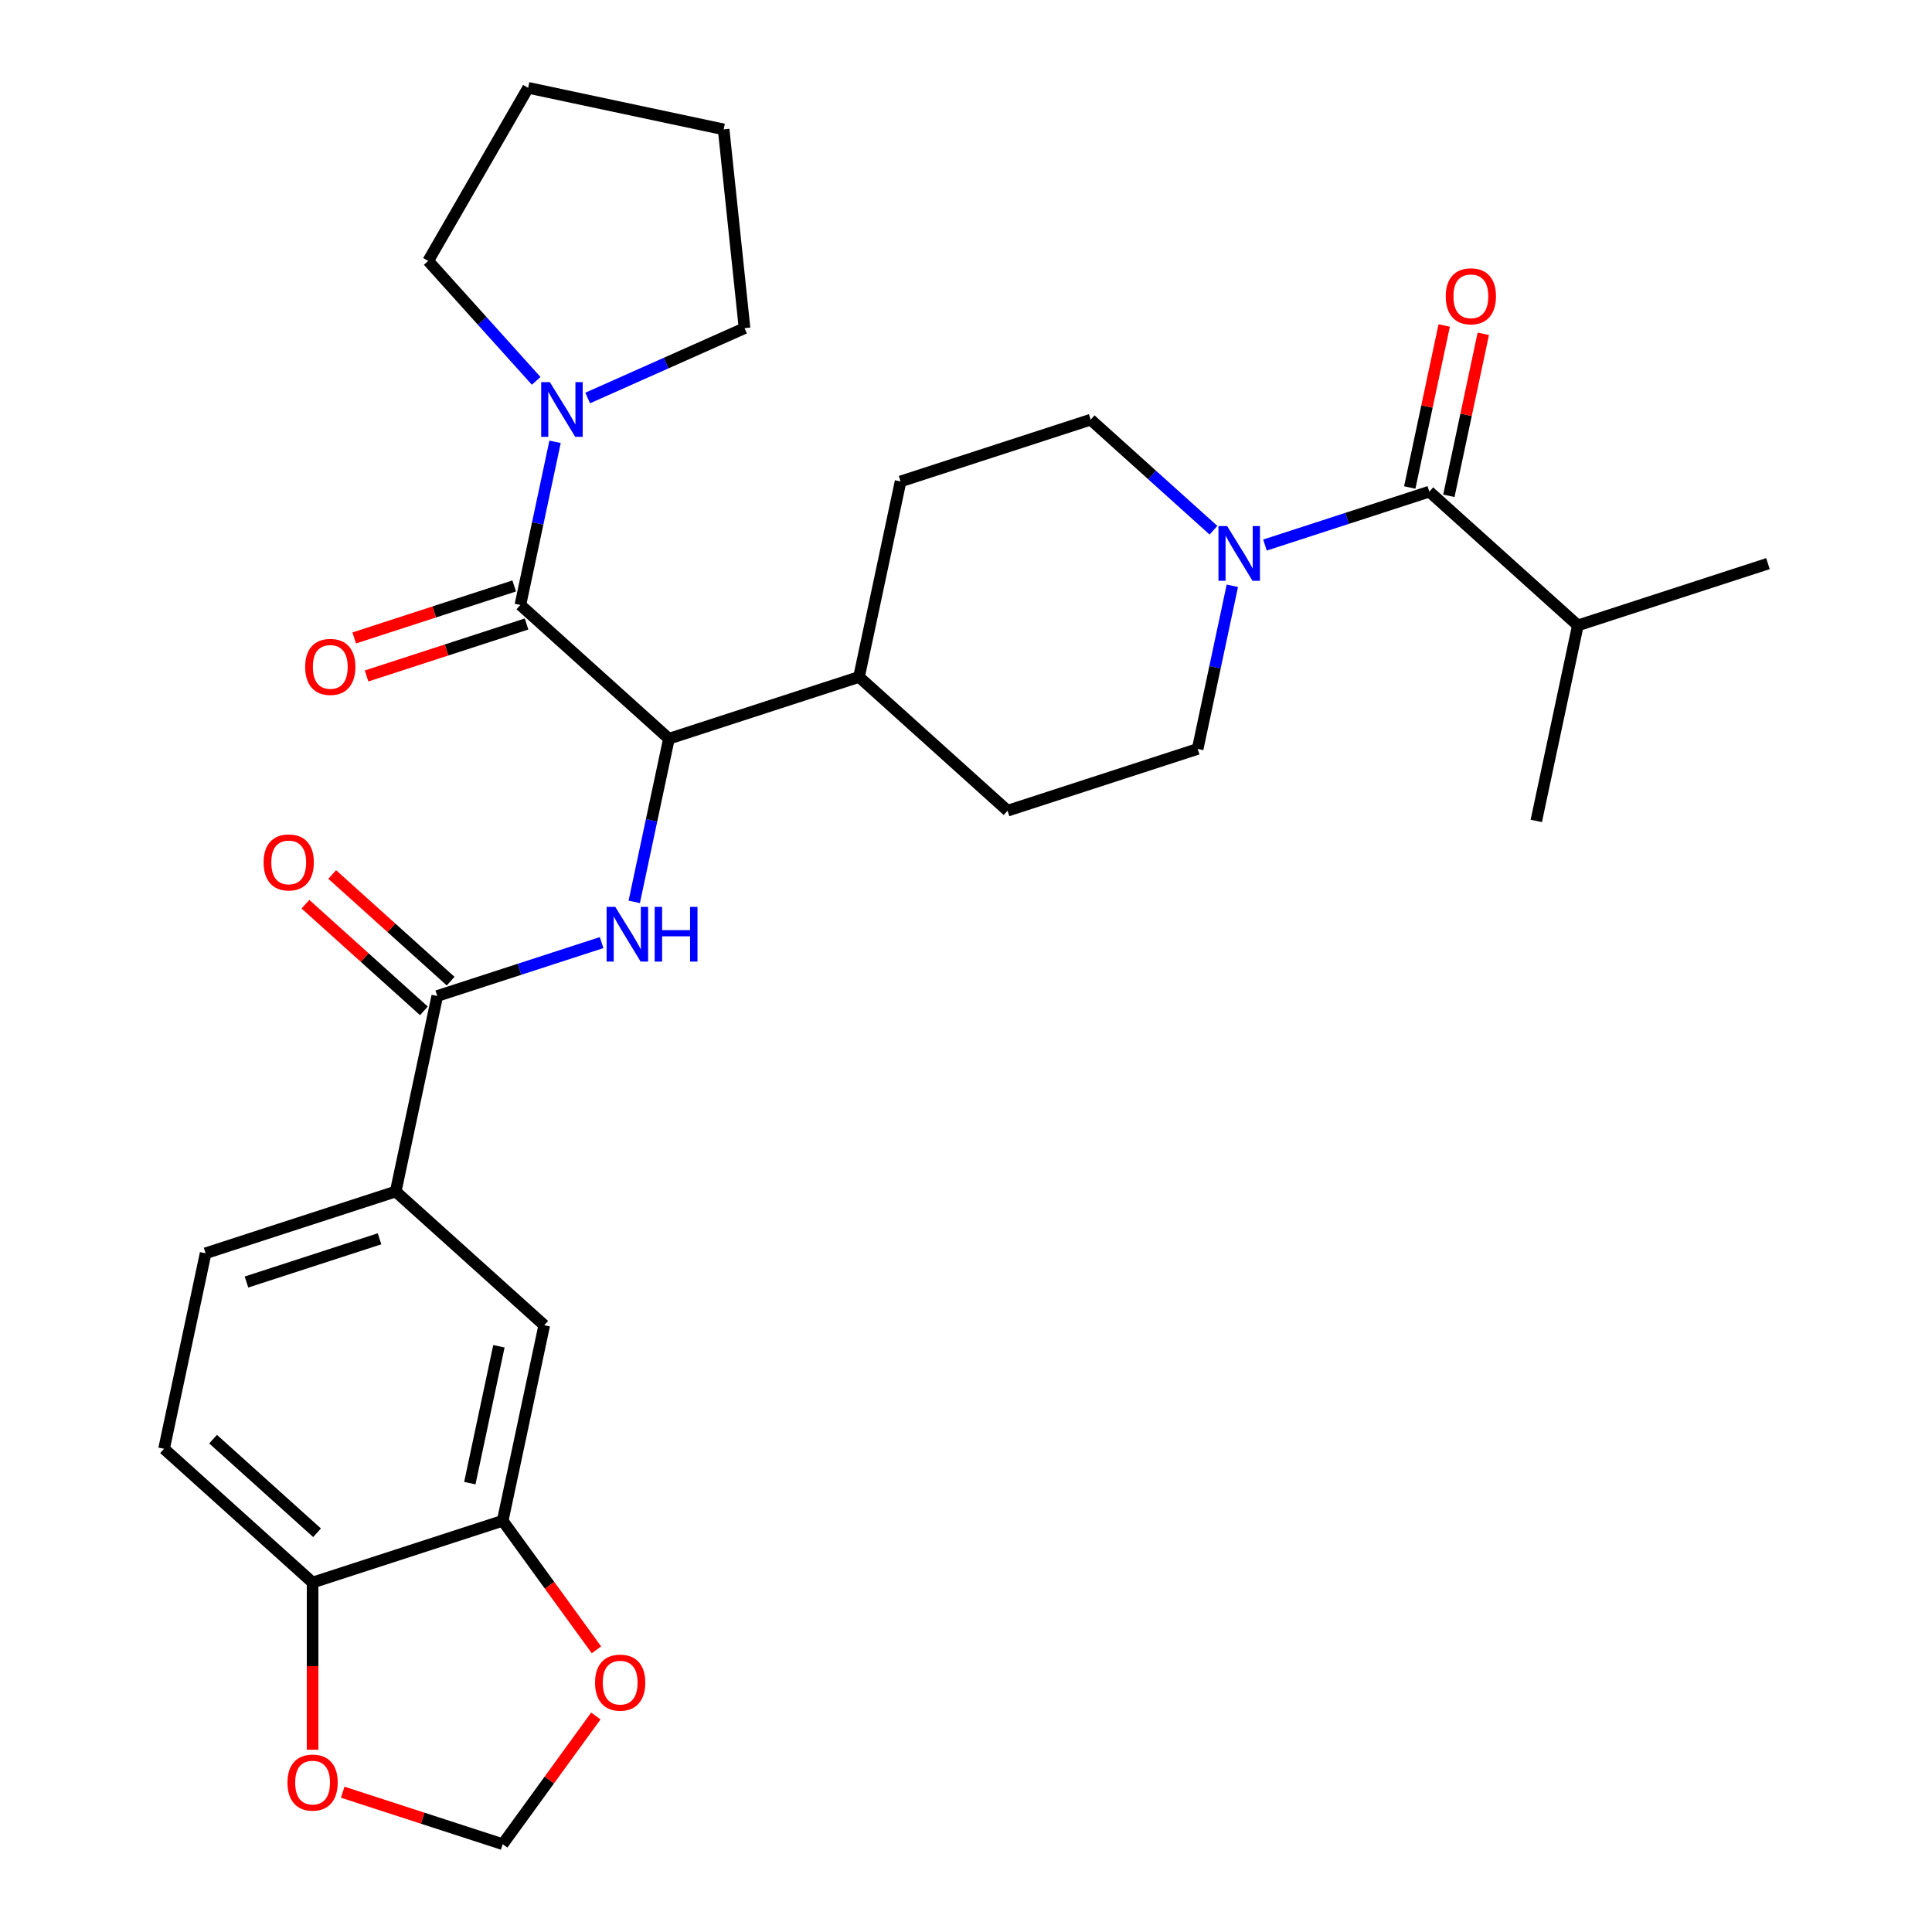 <?xml version='1.0' encoding='iso-8859-1'?>
<svg version='1.1' baseProfile='full'
              xmlns='http://www.w3.org/2000/svg'
                      xmlns:rdkit='http://www.rdkit.org/xml'
                      xmlns:xlink='http://www.w3.org/1999/xlink'
                  xml:space='preserve'
width='1000px' height='1000px' viewBox='0 0 1000 1000'>
<!-- END OF HEADER -->
<rect style='opacity:1.0;fill:#FFFFFF;stroke:none' width='1000' height='1000' x='0' y='0'> </rect>
<path class='bond-0' d='M 816.693,323.705 L 915.087,291.735' style='fill:none;fill-rule:evenodd;stroke:#000000;stroke-width:6px;stroke-linecap:butt;stroke-linejoin:miter;stroke-opacity:1' />
<path class='bond-1' d='M 816.693,323.705 L 795.183,424.902' style='fill:none;fill-rule:evenodd;stroke:#000000;stroke-width:6px;stroke-linecap:butt;stroke-linejoin:miter;stroke-opacity:1' />
<path class='bond-2' d='M 816.693,323.705 L 739.809,254.479' style='fill:none;fill-rule:evenodd;stroke:#000000;stroke-width:6px;stroke-linecap:butt;stroke-linejoin:miter;stroke-opacity:1' />
<path class='bond-3' d='M 637.855,303.195 L 628.88,345.421' style='fill:none;fill-rule:evenodd;stroke:#0000FF;stroke-width:6px;stroke-linecap:butt;stroke-linejoin:miter;stroke-opacity:1' />
<path class='bond-3' d='M 628.88,345.421 L 619.904,387.646' style='fill:none;fill-rule:evenodd;stroke:#000000;stroke-width:6px;stroke-linecap:butt;stroke-linejoin:miter;stroke-opacity:1' />
<path class='bond-4' d='M 654.741,282.119 L 697.275,268.299' style='fill:none;fill-rule:evenodd;stroke:#0000FF;stroke-width:6px;stroke-linecap:butt;stroke-linejoin:miter;stroke-opacity:1' />
<path class='bond-4' d='M 697.275,268.299 L 739.809,254.479' style='fill:none;fill-rule:evenodd;stroke:#000000;stroke-width:6px;stroke-linecap:butt;stroke-linejoin:miter;stroke-opacity:1' />
<path class='bond-5' d='M 628.088,274.45 L 596.309,245.836' style='fill:none;fill-rule:evenodd;stroke:#0000FF;stroke-width:6px;stroke-linecap:butt;stroke-linejoin:miter;stroke-opacity:1' />
<path class='bond-5' d='M 596.309,245.836 L 564.53,217.222' style='fill:none;fill-rule:evenodd;stroke:#000000;stroke-width:6px;stroke-linecap:butt;stroke-linejoin:miter;stroke-opacity:1' />
<path class='bond-6' d='M 749.928,256.63 L 758.84,214.704' style='fill:none;fill-rule:evenodd;stroke:#000000;stroke-width:6px;stroke-linecap:butt;stroke-linejoin:miter;stroke-opacity:1' />
<path class='bond-6' d='M 758.84,214.704 L 767.751,172.779' style='fill:none;fill-rule:evenodd;stroke:#FF0000;stroke-width:6px;stroke-linecap:butt;stroke-linejoin:miter;stroke-opacity:1' />
<path class='bond-6' d='M 729.689,252.328 L 738.6,210.402' style='fill:none;fill-rule:evenodd;stroke:#000000;stroke-width:6px;stroke-linecap:butt;stroke-linejoin:miter;stroke-opacity:1' />
<path class='bond-6' d='M 738.6,210.402 L 747.512,168.477' style='fill:none;fill-rule:evenodd;stroke:#FF0000;stroke-width:6px;stroke-linecap:butt;stroke-linejoin:miter;stroke-opacity:1' />
<path class='bond-7' d='M 385.371,169.856 L 374.557,66.965' style='fill:none;fill-rule:evenodd;stroke:#000000;stroke-width:6px;stroke-linecap:butt;stroke-linejoin:miter;stroke-opacity:1' />
<path class='bond-8' d='M 385.371,169.856 L 344.778,187.929' style='fill:none;fill-rule:evenodd;stroke:#000000;stroke-width:6px;stroke-linecap:butt;stroke-linejoin:miter;stroke-opacity:1' />
<path class='bond-8' d='M 344.778,187.929 L 304.184,206.002' style='fill:none;fill-rule:evenodd;stroke:#0000FF;stroke-width:6px;stroke-linecap:butt;stroke-linejoin:miter;stroke-opacity:1' />
<path class='bond-9' d='M 266.151,303.293 L 224.747,316.746' style='fill:none;fill-rule:evenodd;stroke:#000000;stroke-width:6px;stroke-linecap:butt;stroke-linejoin:miter;stroke-opacity:1' />
<path class='bond-9' d='M 224.747,316.746 L 183.343,330.199' style='fill:none;fill-rule:evenodd;stroke:#FF0000;stroke-width:6px;stroke-linecap:butt;stroke-linejoin:miter;stroke-opacity:1' />
<path class='bond-9' d='M 272.545,322.972 L 231.141,336.425' style='fill:none;fill-rule:evenodd;stroke:#000000;stroke-width:6px;stroke-linecap:butt;stroke-linejoin:miter;stroke-opacity:1' />
<path class='bond-9' d='M 231.141,336.425 L 189.737,349.878' style='fill:none;fill-rule:evenodd;stroke:#FF0000;stroke-width:6px;stroke-linecap:butt;stroke-linejoin:miter;stroke-opacity:1' />
<path class='bond-10' d='M 269.348,313.133 L 278.323,270.907' style='fill:none;fill-rule:evenodd;stroke:#000000;stroke-width:6px;stroke-linecap:butt;stroke-linejoin:miter;stroke-opacity:1' />
<path class='bond-10' d='M 278.323,270.907 L 287.298,228.682' style='fill:none;fill-rule:evenodd;stroke:#0000FF;stroke-width:6px;stroke-linecap:butt;stroke-linejoin:miter;stroke-opacity:1' />
<path class='bond-11' d='M 269.348,313.133 L 346.232,382.359' style='fill:none;fill-rule:evenodd;stroke:#000000;stroke-width:6px;stroke-linecap:butt;stroke-linejoin:miter;stroke-opacity:1' />
<path class='bond-12' d='M 277.531,197.135 L 249.581,166.093' style='fill:none;fill-rule:evenodd;stroke:#0000FF;stroke-width:6px;stroke-linecap:butt;stroke-linejoin:miter;stroke-opacity:1' />
<path class='bond-12' d='M 249.581,166.093 L 221.631,135.052' style='fill:none;fill-rule:evenodd;stroke:#000000;stroke-width:6px;stroke-linecap:butt;stroke-linejoin:miter;stroke-opacity:1' />
<path class='bond-13' d='M 221.631,135.052 L 273.36,45.455' style='fill:none;fill-rule:evenodd;stroke:#000000;stroke-width:6px;stroke-linecap:butt;stroke-linejoin:miter;stroke-opacity:1' />
<path class='bond-14' d='M 84.913,749.891 L 161.797,819.117' style='fill:none;fill-rule:evenodd;stroke:#000000;stroke-width:6px;stroke-linecap:butt;stroke-linejoin:miter;stroke-opacity:1' />
<path class='bond-14' d='M 110.291,744.898 L 164.11,793.357' style='fill:none;fill-rule:evenodd;stroke:#000000;stroke-width:6px;stroke-linecap:butt;stroke-linejoin:miter;stroke-opacity:1' />
<path class='bond-15' d='M 84.913,749.891 L 106.423,648.694' style='fill:none;fill-rule:evenodd;stroke:#000000;stroke-width:6px;stroke-linecap:butt;stroke-linejoin:miter;stroke-opacity:1' />
<path class='bond-16' d='M 311.395,487.886 L 268.861,501.706' style='fill:none;fill-rule:evenodd;stroke:#0000FF;stroke-width:6px;stroke-linecap:butt;stroke-linejoin:miter;stroke-opacity:1' />
<path class='bond-16' d='M 268.861,501.706 L 226.328,515.527' style='fill:none;fill-rule:evenodd;stroke:#000000;stroke-width:6px;stroke-linecap:butt;stroke-linejoin:miter;stroke-opacity:1' />
<path class='bond-17' d='M 328.281,466.81 L 337.257,424.585' style='fill:none;fill-rule:evenodd;stroke:#0000FF;stroke-width:6px;stroke-linecap:butt;stroke-linejoin:miter;stroke-opacity:1' />
<path class='bond-17' d='M 337.257,424.585 L 346.232,382.359' style='fill:none;fill-rule:evenodd;stroke:#000000;stroke-width:6px;stroke-linecap:butt;stroke-linejoin:miter;stroke-opacity:1' />
<path class='bond-18' d='M 233.25,507.838 L 202.601,480.242' style='fill:none;fill-rule:evenodd;stroke:#000000;stroke-width:6px;stroke-linecap:butt;stroke-linejoin:miter;stroke-opacity:1' />
<path class='bond-18' d='M 202.601,480.242 L 171.953,452.646' style='fill:none;fill-rule:evenodd;stroke:#FF0000;stroke-width:6px;stroke-linecap:butt;stroke-linejoin:miter;stroke-opacity:1' />
<path class='bond-18' d='M 219.405,523.215 L 188.756,495.619' style='fill:none;fill-rule:evenodd;stroke:#000000;stroke-width:6px;stroke-linecap:butt;stroke-linejoin:miter;stroke-opacity:1' />
<path class='bond-18' d='M 188.756,495.619 L 158.107,468.022' style='fill:none;fill-rule:evenodd;stroke:#FF0000;stroke-width:6px;stroke-linecap:butt;stroke-linejoin:miter;stroke-opacity:1' />
<path class='bond-19' d='M 226.328,515.527 L 204.817,616.724' style='fill:none;fill-rule:evenodd;stroke:#000000;stroke-width:6px;stroke-linecap:butt;stroke-linejoin:miter;stroke-opacity:1' />
<path class='bond-20' d='M 106.423,648.694 L 204.817,616.724' style='fill:none;fill-rule:evenodd;stroke:#000000;stroke-width:6px;stroke-linecap:butt;stroke-linejoin:miter;stroke-opacity:1' />
<path class='bond-20' d='M 127.576,663.577 L 196.452,641.198' style='fill:none;fill-rule:evenodd;stroke:#000000;stroke-width:6px;stroke-linecap:butt;stroke-linejoin:miter;stroke-opacity:1' />
<path class='bond-21' d='M 521.51,419.616 L 619.904,387.646' style='fill:none;fill-rule:evenodd;stroke:#000000;stroke-width:6px;stroke-linecap:butt;stroke-linejoin:miter;stroke-opacity:1' />
<path class='bond-22' d='M 521.51,419.616 L 444.626,350.389' style='fill:none;fill-rule:evenodd;stroke:#000000;stroke-width:6px;stroke-linecap:butt;stroke-linejoin:miter;stroke-opacity:1' />
<path class='bond-23' d='M 444.626,350.389 L 466.136,249.192' style='fill:none;fill-rule:evenodd;stroke:#000000;stroke-width:6px;stroke-linecap:butt;stroke-linejoin:miter;stroke-opacity:1' />
<path class='bond-24' d='M 444.626,350.389 L 346.232,382.359' style='fill:none;fill-rule:evenodd;stroke:#000000;stroke-width:6px;stroke-linecap:butt;stroke-linejoin:miter;stroke-opacity:1' />
<path class='bond-25' d='M 466.136,249.192 L 564.53,217.222' style='fill:none;fill-rule:evenodd;stroke:#000000;stroke-width:6px;stroke-linecap:butt;stroke-linejoin:miter;stroke-opacity:1' />
<path class='bond-26' d='M 204.817,616.724 L 281.702,685.95' style='fill:none;fill-rule:evenodd;stroke:#000000;stroke-width:6px;stroke-linecap:butt;stroke-linejoin:miter;stroke-opacity:1' />
<path class='bond-27' d='M 281.702,685.95 L 260.191,787.147' style='fill:none;fill-rule:evenodd;stroke:#000000;stroke-width:6px;stroke-linecap:butt;stroke-linejoin:miter;stroke-opacity:1' />
<path class='bond-27' d='M 258.236,696.828 L 243.179,767.666' style='fill:none;fill-rule:evenodd;stroke:#000000;stroke-width:6px;stroke-linecap:butt;stroke-linejoin:miter;stroke-opacity:1' />
<path class='bond-28' d='M 161.797,819.117 L 260.191,787.147' style='fill:none;fill-rule:evenodd;stroke:#000000;stroke-width:6px;stroke-linecap:butt;stroke-linejoin:miter;stroke-opacity:1' />
<path class='bond-29' d='M 161.797,819.117 L 161.797,862.393' style='fill:none;fill-rule:evenodd;stroke:#000000;stroke-width:6px;stroke-linecap:butt;stroke-linejoin:miter;stroke-opacity:1' />
<path class='bond-29' d='M 161.797,862.393 L 161.797,905.669' style='fill:none;fill-rule:evenodd;stroke:#FF0000;stroke-width:6px;stroke-linecap:butt;stroke-linejoin:miter;stroke-opacity:1' />
<path class='bond-30' d='M 260.191,787.147 L 284.455,820.544' style='fill:none;fill-rule:evenodd;stroke:#000000;stroke-width:6px;stroke-linecap:butt;stroke-linejoin:miter;stroke-opacity:1' />
<path class='bond-30' d='M 284.455,820.544 L 308.719,853.94' style='fill:none;fill-rule:evenodd;stroke:#FF0000;stroke-width:6px;stroke-linecap:butt;stroke-linejoin:miter;stroke-opacity:1' />
<path class='bond-31' d='M 308.399,888.193 L 284.295,921.369' style='fill:none;fill-rule:evenodd;stroke:#FF0000;stroke-width:6px;stroke-linecap:butt;stroke-linejoin:miter;stroke-opacity:1' />
<path class='bond-31' d='M 284.295,921.369 L 260.191,954.545' style='fill:none;fill-rule:evenodd;stroke:#000000;stroke-width:6px;stroke-linecap:butt;stroke-linejoin:miter;stroke-opacity:1' />
<path class='bond-32' d='M 260.191,954.545 L 218.788,941.093' style='fill:none;fill-rule:evenodd;stroke:#000000;stroke-width:6px;stroke-linecap:butt;stroke-linejoin:miter;stroke-opacity:1' />
<path class='bond-32' d='M 218.788,941.093 L 177.384,927.64' style='fill:none;fill-rule:evenodd;stroke:#FF0000;stroke-width:6px;stroke-linecap:butt;stroke-linejoin:miter;stroke-opacity:1' />
<path class='bond-33' d='M 374.557,66.965 L 273.36,45.455' style='fill:none;fill-rule:evenodd;stroke:#000000;stroke-width:6px;stroke-linecap:butt;stroke-linejoin:miter;stroke-opacity:1' />
<path  class='atom-1' d='M 635.154 272.289
L 644.434 287.289
Q 645.354 288.769, 646.834 291.449
Q 648.314 294.129, 648.394 294.289
L 648.394 272.289
L 652.154 272.289
L 652.154 300.609
L 648.274 300.609
L 638.314 284.209
Q 637.154 282.289, 635.914 280.089
Q 634.714 277.889, 634.354 277.209
L 634.354 300.609
L 630.674 300.609
L 630.674 272.289
L 635.154 272.289
' fill='#0000FF'/>
<path  class='atom-3' d='M 748.319 153.362
Q 748.319 146.562, 751.679 142.762
Q 755.039 138.962, 761.319 138.962
Q 767.599 138.962, 770.959 142.762
Q 774.319 146.562, 774.319 153.362
Q 774.319 160.242, 770.919 164.162
Q 767.519 168.042, 761.319 168.042
Q 755.079 168.042, 751.679 164.162
Q 748.319 160.282, 748.319 153.362
M 761.319 164.842
Q 765.639 164.842, 767.959 161.962
Q 770.319 159.042, 770.319 153.362
Q 770.319 147.802, 767.959 145.002
Q 765.639 142.162, 761.319 142.162
Q 756.999 142.162, 754.639 144.962
Q 752.319 147.762, 752.319 153.362
Q 752.319 159.082, 754.639 161.962
Q 756.999 164.842, 761.319 164.842
' fill='#FF0000'/>
<path  class='atom-8' d='M 157.954 345.183
Q 157.954 338.383, 161.314 334.583
Q 164.674 330.783, 170.954 330.783
Q 177.234 330.783, 180.594 334.583
Q 183.954 338.383, 183.954 345.183
Q 183.954 352.063, 180.554 355.983
Q 177.154 359.863, 170.954 359.863
Q 164.714 359.863, 161.314 355.983
Q 157.954 352.103, 157.954 345.183
M 170.954 356.663
Q 175.274 356.663, 177.594 353.783
Q 179.954 350.863, 179.954 345.183
Q 179.954 339.623, 177.594 336.823
Q 175.274 333.983, 170.954 333.983
Q 166.634 333.983, 164.274 336.783
Q 161.954 339.583, 161.954 345.183
Q 161.954 350.903, 164.274 353.783
Q 166.634 356.663, 170.954 356.663
' fill='#FF0000'/>
<path  class='atom-9' d='M 284.598 197.776
L 293.878 212.776
Q 294.798 214.256, 296.278 216.936
Q 297.758 219.616, 297.838 219.776
L 297.838 197.776
L 301.598 197.776
L 301.598 226.096
L 297.718 226.096
L 287.758 209.696
Q 286.598 207.776, 285.358 205.576
Q 284.158 203.376, 283.798 202.696
L 283.798 226.096
L 280.118 226.096
L 280.118 197.776
L 284.598 197.776
' fill='#0000FF'/>
<path  class='atom-12' d='M 318.462 469.396
L 327.742 484.396
Q 328.662 485.876, 330.142 488.556
Q 331.622 491.236, 331.702 491.396
L 331.702 469.396
L 335.462 469.396
L 335.462 497.716
L 331.582 497.716
L 321.622 481.316
Q 320.462 479.396, 319.222 477.196
Q 318.022 474.996, 317.662 474.316
L 317.662 497.716
L 313.982 497.716
L 313.982 469.396
L 318.462 469.396
' fill='#0000FF'/>
<path  class='atom-12' d='M 338.862 469.396
L 342.702 469.396
L 342.702 481.436
L 357.182 481.436
L 357.182 469.396
L 361.022 469.396
L 361.022 497.716
L 357.182 497.716
L 357.182 484.636
L 342.702 484.636
L 342.702 497.716
L 338.862 497.716
L 338.862 469.396
' fill='#0000FF'/>
<path  class='atom-14' d='M 136.443 446.38
Q 136.443 439.58, 139.803 435.78
Q 143.163 431.98, 149.443 431.98
Q 155.723 431.98, 159.083 435.78
Q 162.443 439.58, 162.443 446.38
Q 162.443 453.26, 159.043 457.18
Q 155.643 461.06, 149.443 461.06
Q 143.203 461.06, 139.803 457.18
Q 136.443 453.3, 136.443 446.38
M 149.443 457.86
Q 153.763 457.86, 156.083 454.98
Q 158.443 452.06, 158.443 446.38
Q 158.443 440.82, 156.083 438.02
Q 153.763 435.18, 149.443 435.18
Q 145.123 435.18, 142.763 437.98
Q 140.443 440.78, 140.443 446.38
Q 140.443 452.1, 142.763 454.98
Q 145.123 457.86, 149.443 457.86
' fill='#FF0000'/>
<path  class='atom-26' d='M 308.002 870.926
Q 308.002 864.126, 311.362 860.326
Q 314.722 856.526, 321.002 856.526
Q 327.282 856.526, 330.642 860.326
Q 334.002 864.126, 334.002 870.926
Q 334.002 877.806, 330.602 881.726
Q 327.202 885.606, 321.002 885.606
Q 314.762 885.606, 311.362 881.726
Q 308.002 877.846, 308.002 870.926
M 321.002 882.406
Q 325.322 882.406, 327.642 879.526
Q 330.002 876.606, 330.002 870.926
Q 330.002 865.366, 327.642 862.566
Q 325.322 859.726, 321.002 859.726
Q 316.682 859.726, 314.322 862.526
Q 312.002 865.326, 312.002 870.926
Q 312.002 876.646, 314.322 879.526
Q 316.682 882.406, 321.002 882.406
' fill='#FF0000'/>
<path  class='atom-28' d='M 148.797 922.655
Q 148.797 915.855, 152.157 912.055
Q 155.517 908.255, 161.797 908.255
Q 168.077 908.255, 171.437 912.055
Q 174.797 915.855, 174.797 922.655
Q 174.797 929.535, 171.397 933.455
Q 167.997 937.335, 161.797 937.335
Q 155.557 937.335, 152.157 933.455
Q 148.797 929.575, 148.797 922.655
M 161.797 934.135
Q 166.117 934.135, 168.437 931.255
Q 170.797 928.335, 170.797 922.655
Q 170.797 917.095, 168.437 914.295
Q 166.117 911.455, 161.797 911.455
Q 157.477 911.455, 155.117 914.255
Q 152.797 917.055, 152.797 922.655
Q 152.797 928.375, 155.117 931.255
Q 157.477 934.135, 161.797 934.135
' fill='#FF0000'/>
</svg>
